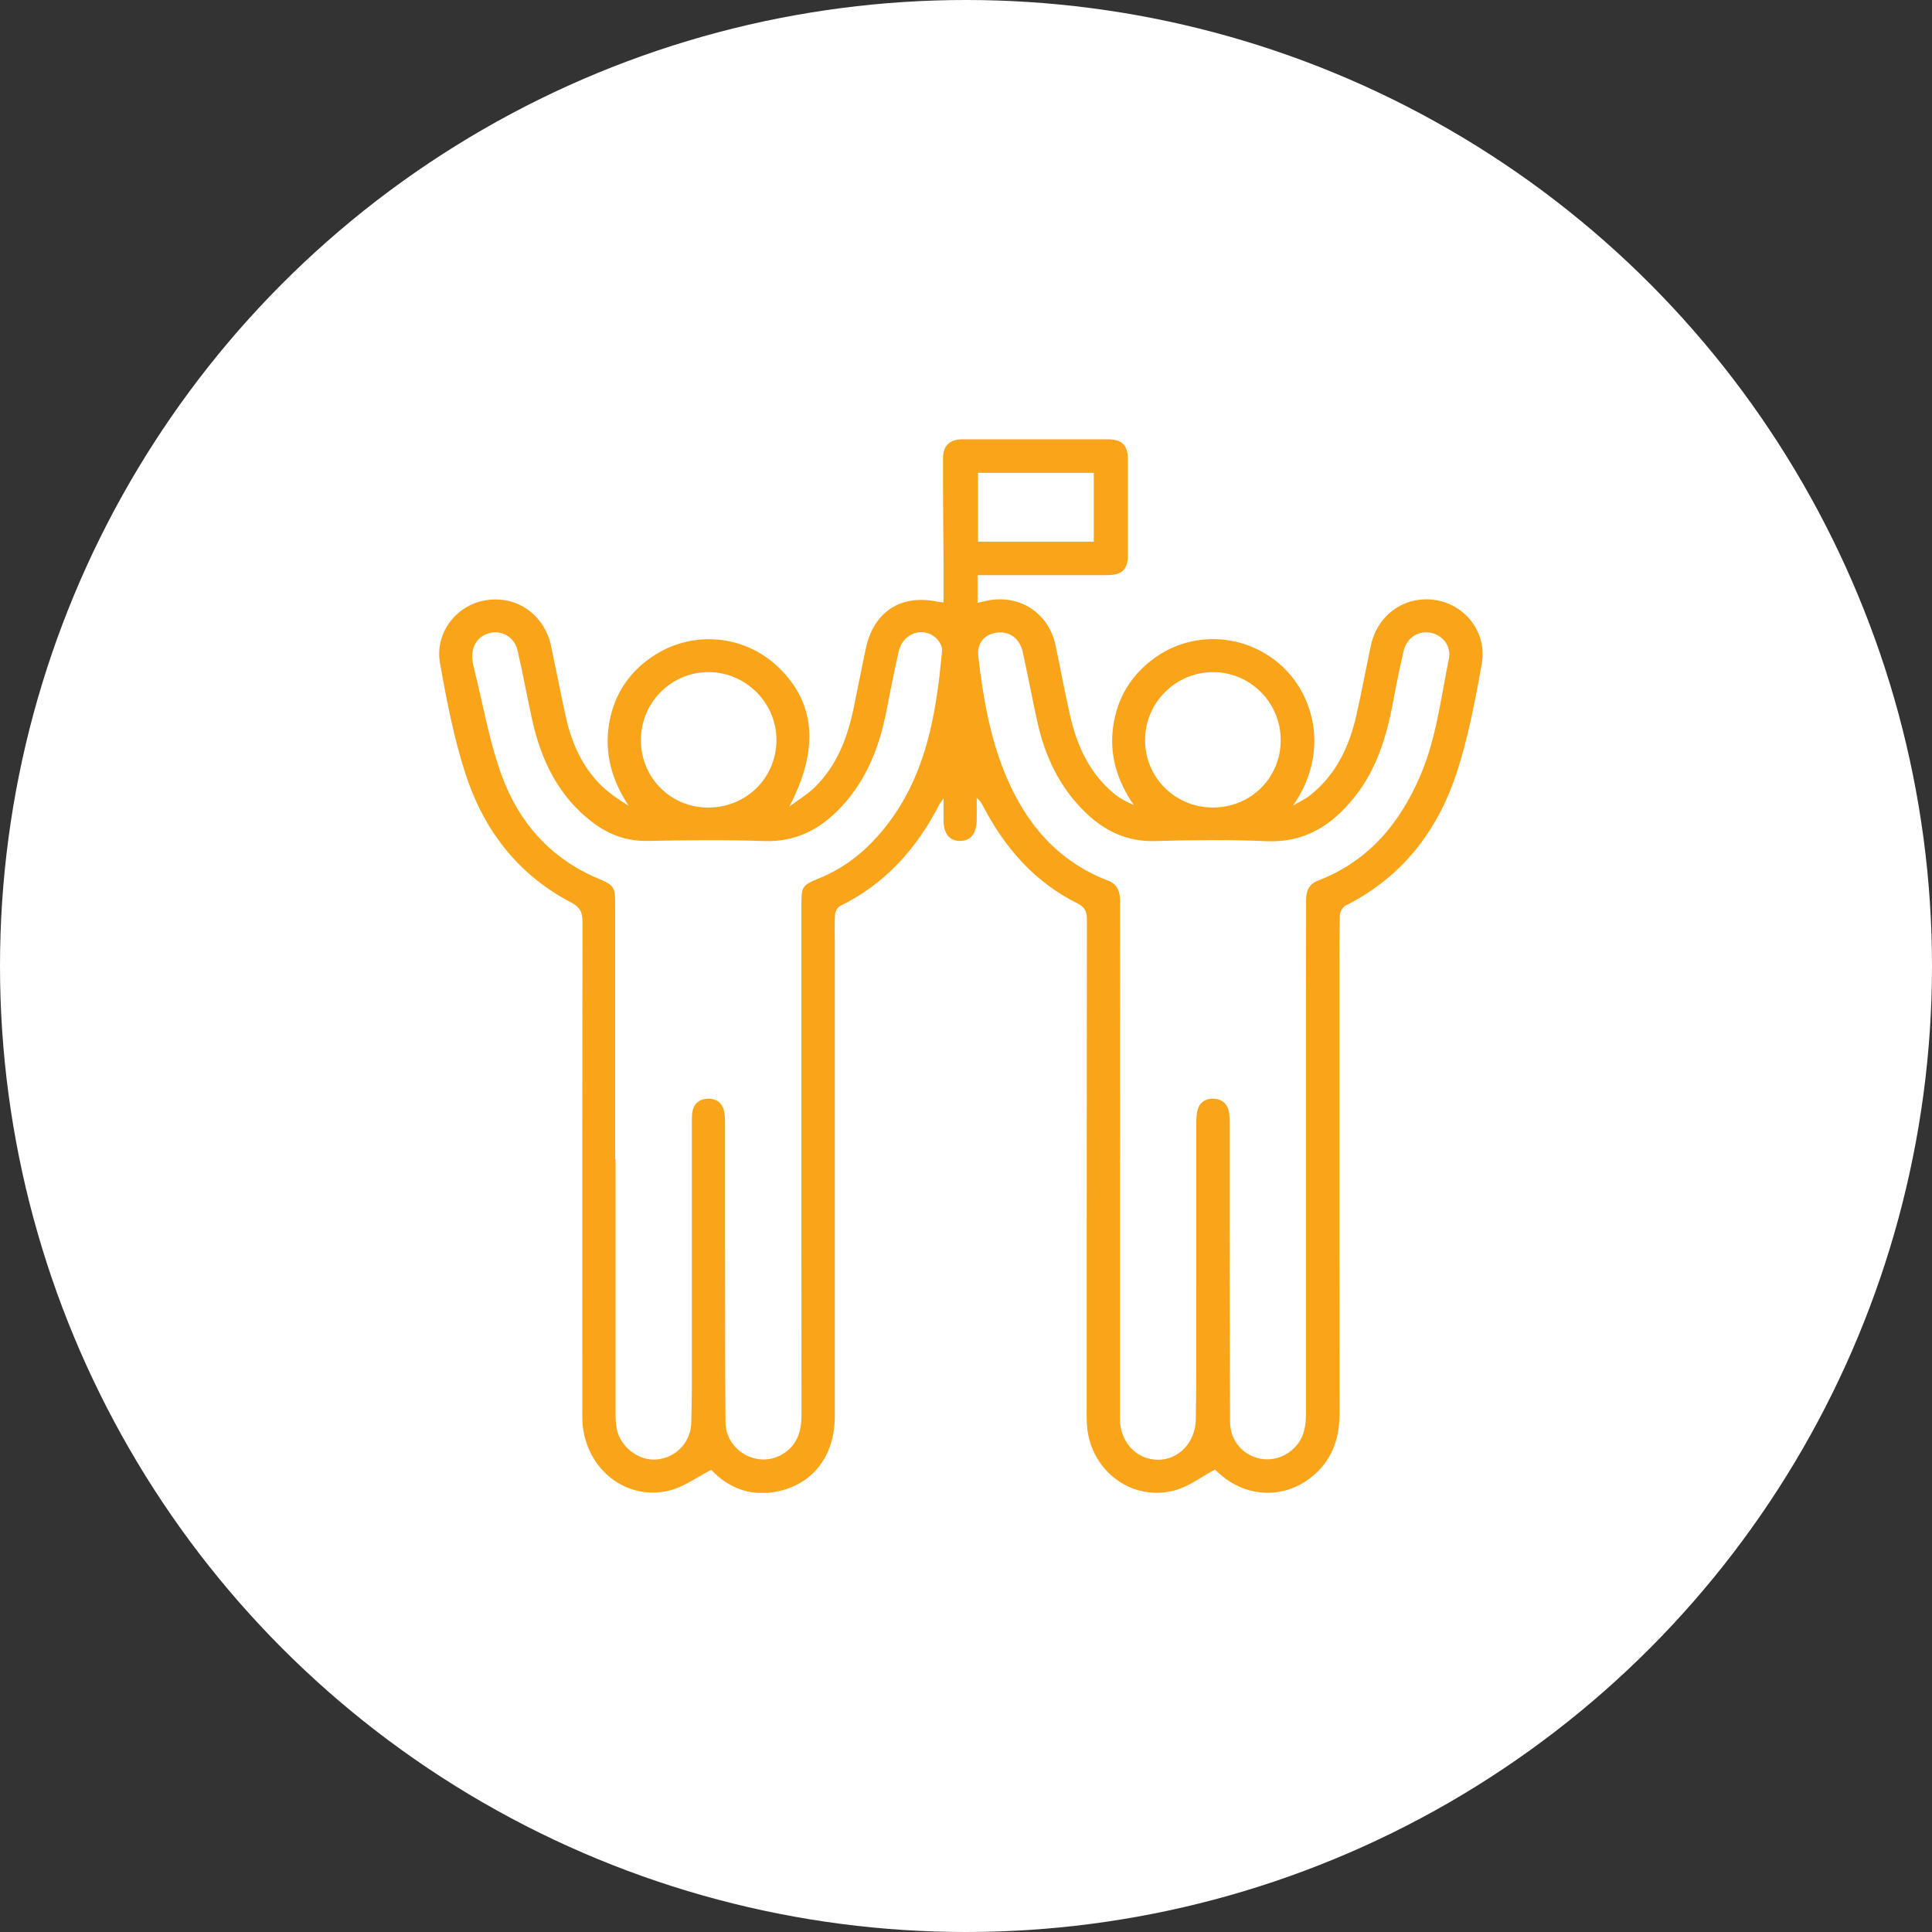 <svg xmlns="http://www.w3.org/2000/svg" width="88" height="88" viewBox="0 0 88 88" fill="none"><rect x="0" y="0" width="88" height="88" fill="#333333" stroke="none"/><circle cx="44" cy="44" r="44" fill="white"></circle><g clip-path="url(#clip0_4052_2211)"><path d="M55.341 66.936C54.708 67.276 54.157 67.702 53.535 67.876C51.537 68.438 49.601 66.942 49.504 64.837C49.492 64.556 49.498 64.275 49.498 63.994C49.498 56.621 49.498 49.248 49.507 41.874C49.507 41.499 49.4 41.31 49.051 41.135C47.121 40.169 45.774 38.623 44.788 36.736C44.717 36.603 44.649 36.47 44.489 36.346C44.489 36.677 44.492 37.011 44.489 37.342C44.48 37.975 44.211 38.309 43.717 38.303C43.24 38.297 42.985 37.978 42.977 37.366C42.974 37.073 42.977 36.778 42.977 36.367C42.873 36.515 42.829 36.565 42.799 36.621C41.766 38.634 40.333 40.257 38.264 41.266C38.149 41.322 38.048 41.517 38.036 41.656C38.007 42.043 38.024 42.436 38.024 42.827C38.024 50.061 38.024 57.292 38.024 64.526C38.024 66.353 36.976 67.675 35.271 67.959C34.096 68.157 33.125 67.725 32.397 66.948C31.746 67.282 31.166 67.716 30.517 67.885C28.519 68.396 26.654 66.897 26.53 64.763C26.518 64.562 26.524 64.358 26.524 64.154C26.524 56.766 26.518 49.375 26.533 41.987C26.533 41.54 26.415 41.316 26.003 41.1C23.591 39.84 22.04 37.809 21.214 35.282C20.678 33.644 20.349 31.929 20.044 30.229C19.79 28.813 20.793 27.542 22.158 27.335C23.549 27.125 24.793 27.997 25.097 29.413C25.322 30.466 25.527 31.524 25.755 32.577C25.997 33.691 26.421 34.732 27.196 35.583C27.596 36.024 28.102 36.37 28.635 36.704C27.874 35.551 27.522 34.327 27.741 32.985C27.96 31.637 28.661 30.578 29.819 29.839C31.61 28.698 33.913 28.925 35.443 30.38C37.16 32.012 37.311 34.141 35.955 36.736C36.352 36.438 36.793 36.178 37.142 35.829C38.125 34.844 38.605 33.597 38.88 32.26C39.063 31.359 39.244 30.457 39.433 29.555C39.788 27.861 41.035 27.051 42.713 27.409C42.772 27.421 42.834 27.424 42.977 27.438C42.977 26.85 42.977 26.279 42.977 25.712C42.968 24.104 42.947 22.495 42.953 20.887C42.953 20.284 43.258 20.009 43.859 20.009C46.049 20.009 48.237 20.009 50.427 20.009C51.123 20.009 51.377 20.269 51.377 20.979C51.377 22.401 51.38 23.823 51.377 25.245C51.377 25.945 51.12 26.197 50.409 26.197C48.627 26.197 46.843 26.197 45.06 26.197C44.892 26.197 44.723 26.197 44.525 26.197V27.459C44.753 27.412 44.96 27.35 45.17 27.323C46.576 27.143 47.778 27.991 48.077 29.384C48.308 30.466 48.503 31.56 48.752 32.639C49.072 34.022 49.658 35.267 50.788 36.184C51.037 36.385 51.327 36.529 51.641 36.668C50.895 35.577 50.519 34.41 50.703 33.094C50.889 31.767 51.537 30.72 52.621 29.948C54.423 28.668 56.889 28.881 58.476 30.421C59.953 31.855 60.492 34.424 58.896 36.689C59.16 36.535 59.444 36.408 59.681 36.219C60.865 35.279 61.462 33.99 61.785 32.559C62.022 31.509 62.217 30.451 62.442 29.398C62.744 27.991 63.999 27.113 65.388 27.332C66.749 27.545 67.744 28.819 67.492 30.235C67.193 31.906 66.877 33.591 66.35 35.199C65.479 37.857 63.851 39.965 61.282 41.251C61.149 41.319 61.027 41.555 61.024 41.715C61.001 42.824 61.01 43.932 61.01 45.041C61.01 51.492 61.007 57.946 61.013 64.396C61.013 65.576 60.645 66.575 59.695 67.311C58.431 68.293 56.732 68.207 55.528 67.11C55.436 67.028 55.35 66.942 55.347 66.942L55.341 66.936ZM51.01 52.798C51.01 56.609 51.01 60.423 51.01 64.234C51.01 64.376 51.01 64.515 51.01 64.656C51.037 65.712 51.777 66.489 52.748 66.489C53.704 66.489 54.453 65.688 54.468 64.645C54.477 63.988 54.486 63.332 54.486 62.676C54.486 58.847 54.486 55.019 54.489 51.193C54.489 50.977 54.494 50.753 54.551 50.546C54.645 50.203 54.921 50.034 55.261 50.043C55.622 50.052 55.889 50.241 55.968 50.611C56.004 50.776 56.004 50.951 56.004 51.122C56.004 52.716 56.004 54.309 56.004 55.903C56.01 58.856 56.019 61.806 56.028 64.76C56.028 65.505 56.472 66.132 57.158 66.374C57.839 66.614 58.582 66.398 59.062 65.83C59.429 65.393 59.485 64.878 59.485 64.334C59.482 57.946 59.482 51.554 59.485 45.165C59.485 43.776 59.494 42.383 59.491 40.993C59.491 40.577 59.621 40.269 60.036 40.109C62.333 39.228 63.763 37.505 64.701 35.311C65.426 33.614 65.63 31.787 65.995 30.002C66.11 29.425 65.71 28.928 65.169 28.822C64.609 28.71 64.079 29.044 63.937 29.638C63.763 30.383 63.609 31.131 63.469 31.885C63.176 33.481 62.727 35.019 61.691 36.313C60.666 37.597 59.42 38.395 57.674 38.315C55.989 38.238 54.296 38.262 52.609 38.309C51.342 38.347 50.33 37.857 49.453 37.017C48.252 35.864 47.583 34.421 47.236 32.816C47.011 31.778 46.813 30.738 46.585 29.7C46.449 29.076 45.978 28.739 45.401 28.816C44.856 28.887 44.486 29.277 44.56 29.901C44.773 31.731 45.081 33.549 45.789 35.264C46.703 37.484 48.154 39.223 50.466 40.109C50.928 40.287 51.019 40.639 51.019 41.082C51.013 44.988 51.016 48.893 51.016 52.801L51.01 52.798ZM28.031 52.807H28.037C28.037 56.636 28.037 60.461 28.037 64.29C28.037 64.553 28.04 64.825 28.09 65.082C28.253 65.91 29.094 66.546 29.899 66.478C30.811 66.398 31.48 65.676 31.488 64.763C31.494 64.296 31.512 63.826 31.512 63.359C31.512 59.311 31.512 55.267 31.512 51.22C31.512 51.033 31.509 50.844 31.536 50.658C31.598 50.259 31.867 50.052 32.249 50.043C32.61 50.034 32.886 50.218 32.974 50.584C33.019 50.761 33.025 50.954 33.025 51.14C33.028 52.999 33.025 54.859 33.025 56.716C33.028 59.403 33.025 62.09 33.045 64.775C33.054 66.07 34.49 66.894 35.606 66.256C36.293 65.863 36.506 65.23 36.506 64.473C36.5 56.71 36.503 48.946 36.503 41.183C36.503 40.385 36.55 40.313 37.302 40.009C38.243 39.628 39.057 39.057 39.756 38.324C42.083 35.888 42.627 32.798 42.911 29.623C42.929 29.434 42.766 29.171 42.609 29.038C42.009 28.529 41.123 28.858 40.937 29.662C40.727 30.572 40.549 31.492 40.369 32.411C40.055 34.016 39.478 35.501 38.35 36.721C37.4 37.75 36.275 38.362 34.801 38.309C33.036 38.247 31.266 38.271 29.502 38.303C28.561 38.321 27.75 38.028 27.021 37.481C25.441 36.29 24.642 34.631 24.23 32.748C24.005 31.71 23.813 30.667 23.576 29.635C23.44 29.038 22.901 28.71 22.342 28.825C21.8 28.937 21.456 29.419 21.513 30.011C21.527 30.182 21.566 30.351 21.607 30.516C22.013 32.13 22.288 33.795 22.863 35.35C23.644 37.467 25.08 39.101 27.223 40.006C27.96 40.316 28.022 40.393 28.022 41.186C28.022 45.059 28.022 48.934 28.022 52.807H28.031ZM58.334 33.703C58.331 31.991 56.934 30.602 55.231 30.614C53.544 30.628 52.168 32.003 52.156 33.691C52.144 35.403 53.52 36.781 55.243 36.781C56.978 36.781 58.337 35.43 58.334 33.7V33.703ZM32.246 36.784C33.984 36.787 35.354 35.444 35.366 33.724C35.378 32.027 33.978 30.617 32.276 30.614C30.571 30.611 29.185 32.006 29.191 33.718C29.197 35.427 30.544 36.778 32.249 36.784H32.246ZM49.82 24.674V21.538H44.548V24.674H49.82Z" fill="#FAA41A"></path></g><defs><clipPath id="clip0_4052_2211"><rect width="48" height="48" fill="white" transform="translate(20 20)"></rect></clipPath></defs></svg>